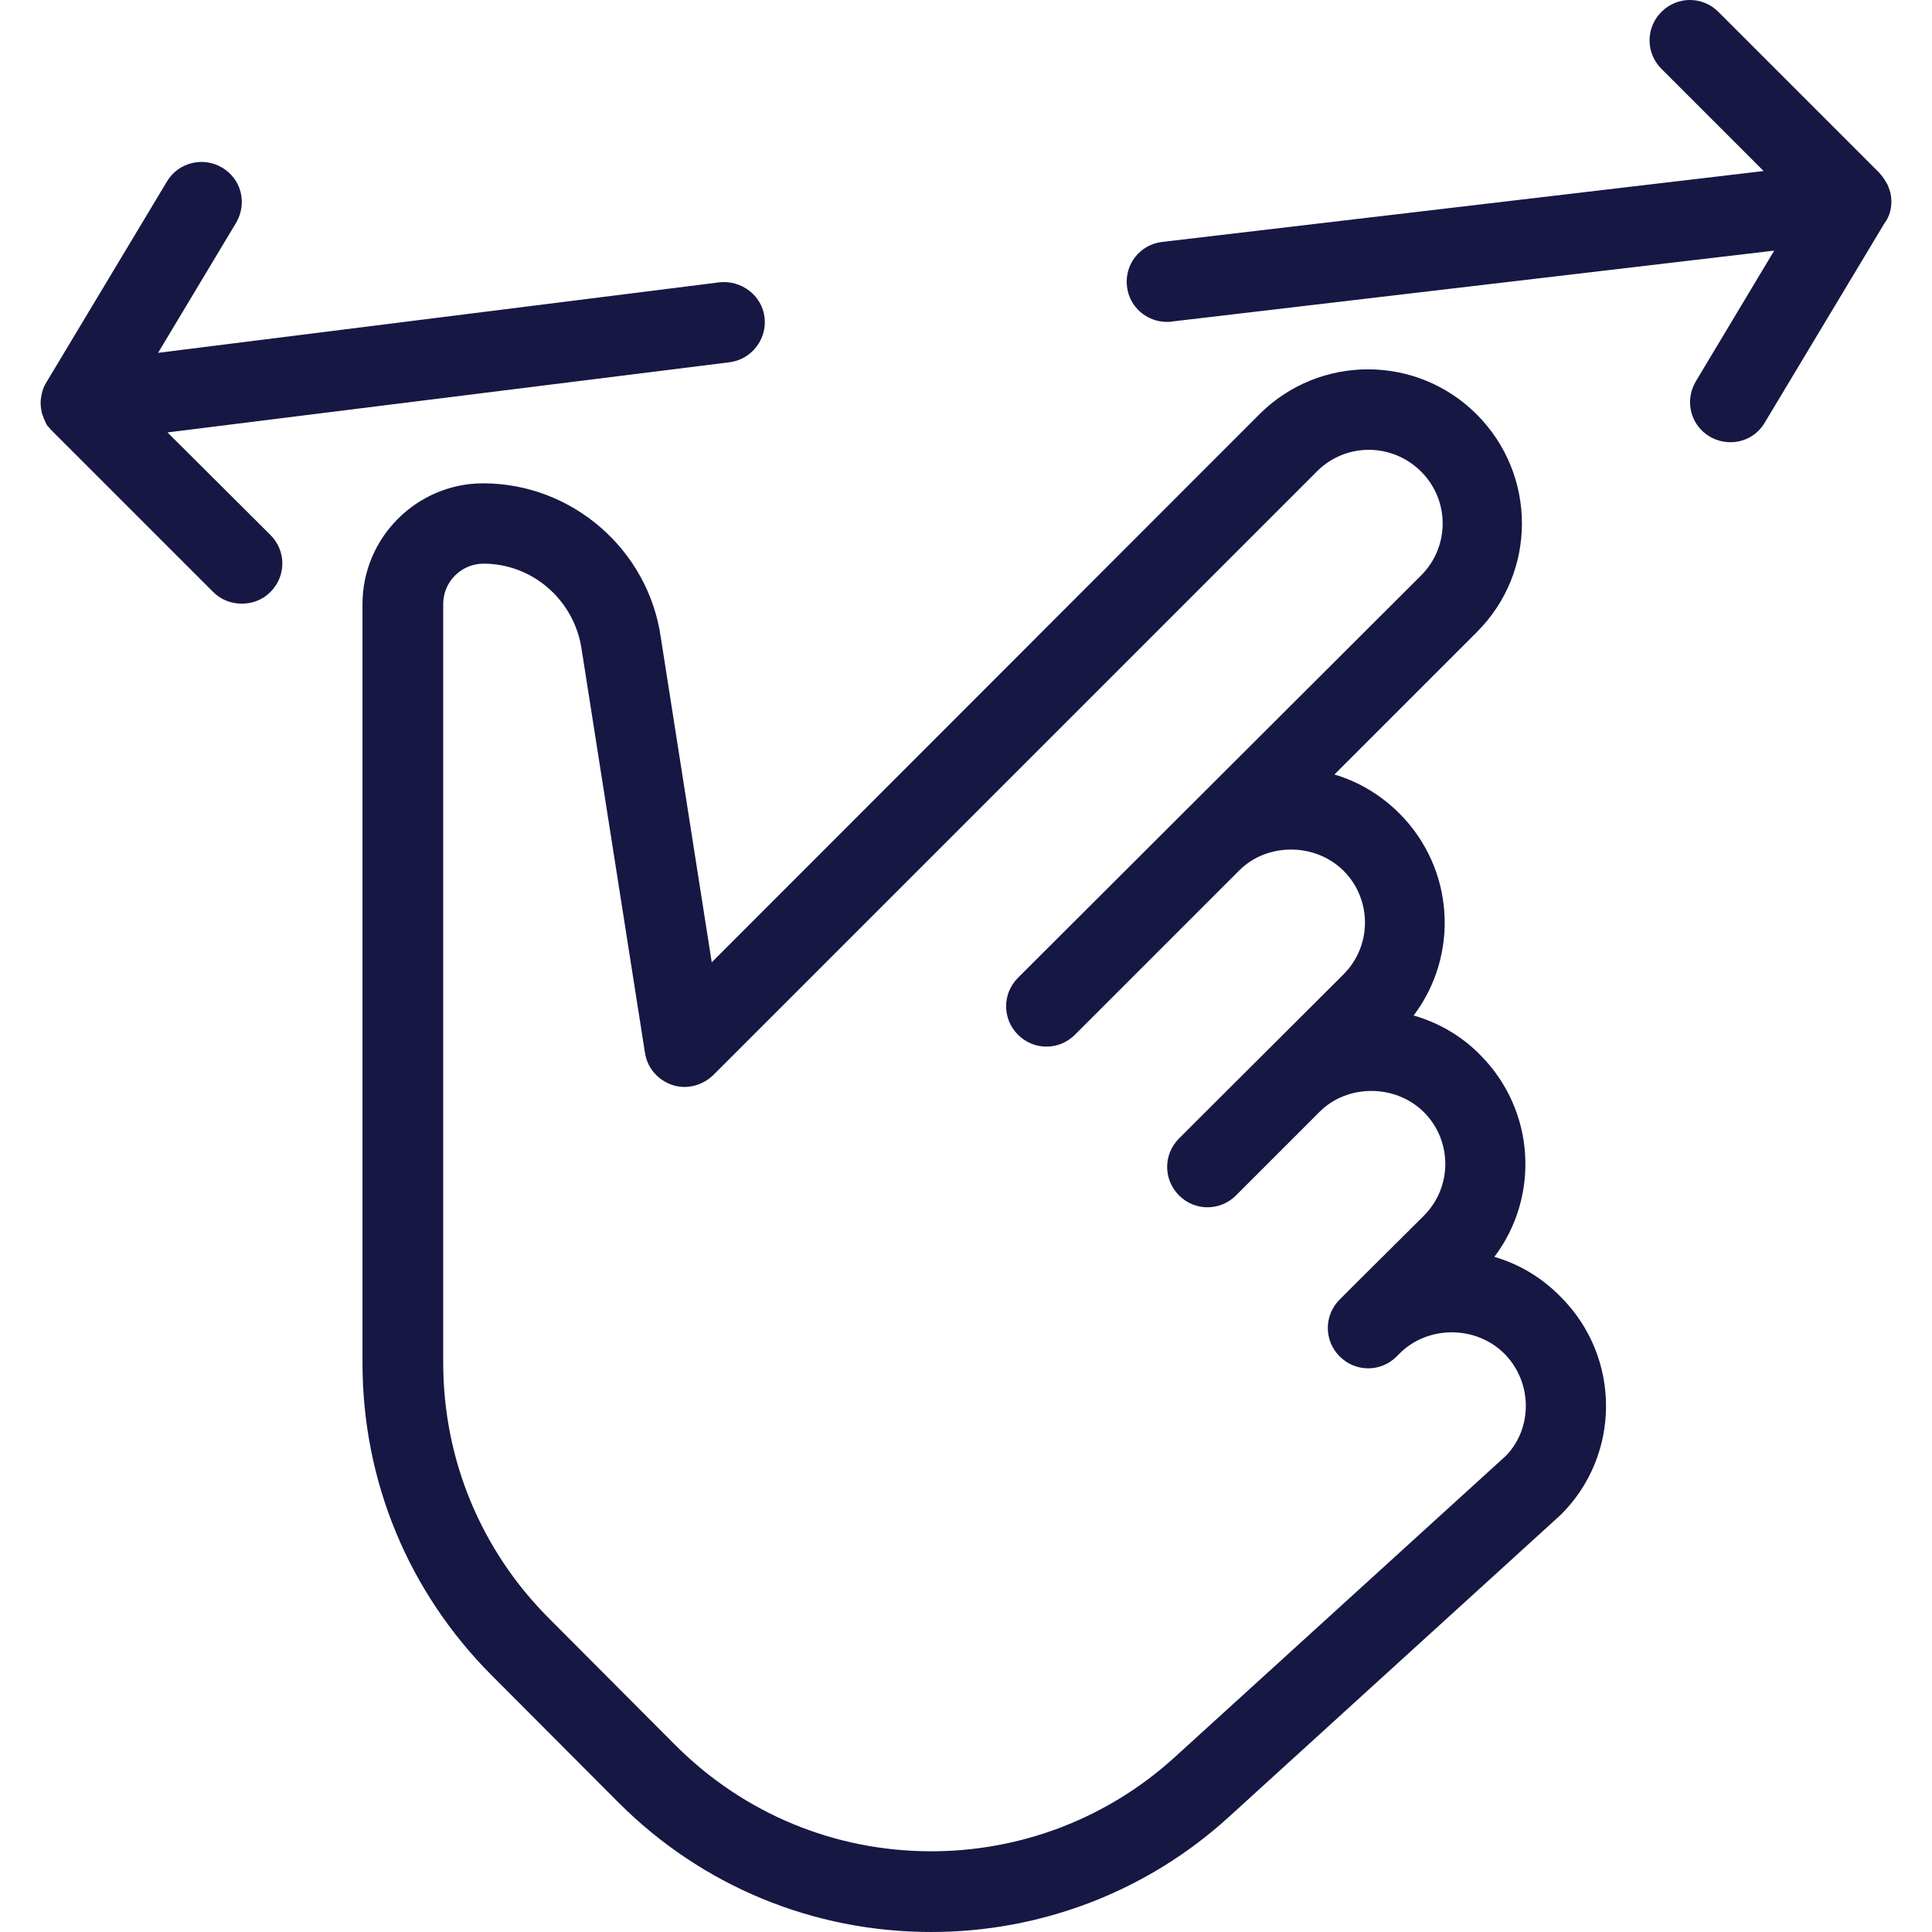 <svg xmlns="http://www.w3.org/2000/svg" viewBox="0 0 512.25 512.25"><path fill="#161743" d="M202.71 84.15c-.7-5.9-6.2-9.9-11.9-9.3l-148.9 18.7 20.7-34.5c3-5.1 1.4-11.6-3.7-14.6-5-3-11.6-1.4-14.6 3.6l-32 53.3c-.9 1.4-1.3 3-1.5 4.6-.1 1.1 0 2.1.2 3.1.1.3.1.6.2.8 0 .1.1.2.1.2.1.2.1.4.2.6 0 .1.1.2.1.3l.3.6c0 .1.1.2.1.3l.3.6c0 .1.1.1.1.2.1.2.3.4.5.6l.1.1c.2.3.5.6.8.9l42.7 42.7c2.1 2.1 4.8 3.1 7.6 3.1s5.5-1 7.6-3.1c4.2-4.2 4.2-10.9 0-15.1l-27.3-27.2 149-18.6c5.8-.7 10-6.1 9.3-11.9zM501.41 52.25c-.1-.9-.3-1.7-.7-2.6v-.1c-.1-.2-.2-.5-.3-.7-.1-.1-.1-.2-.2-.3-.1-.2-.2-.3-.3-.5-.3-.6-.7-1.1-1.1-1.6l-.1-.1c-.1-.2-.3-.3-.4-.5l-42.7-42.7c-4.2-4.2-10.9-4.2-15.1 0-4.2 4.2-4.2 10.9 0 15.1l27.1 27.1-159.5 18.8c-5.9.7-10 6-9.3 11.8.6 5.4 5.2 9.4 10.6 9.4.4 0 .9 0 1.3-.1l159.7-18.8-20.8 34.7c-3 5.1-1.4 11.6 3.7 14.6 1.7 1 3.6 1.5 5.5 1.5 3.6 0 7.1-1.8 9.1-5.2l31.7-52.8c1.4-1.8 2.1-4.3 1.8-7z"/><path d="M413.81 343.85c-5-5.1-11-8.7-17.6-10.6 12.1-16 10.9-38.9-3.8-53.6-4.9-5-11-8.5-17.6-10.4 12.1-16 10.9-38.9-3.8-53.6-4.9-4.9-10.8-8.4-17.2-10.3l37.8-37.8c15.9-15.9 15.9-41.7-.1-57.7-15.9-15.9-41.7-15.9-57.6 0l-145.2 145.3-13.5-86.1c-3.3-23.3-23.5-40.9-47.1-40.9-17.6 0-32 14.4-32 32v201.2c0 31.4 12.2 60.8 34.4 83l33.5 33.6c22.1 22.1 51.6 34.3 82.9 34.3 29.2 0 57.3-10.8 78.9-30.5l88.1-80.2c15.9-15.9 15.9-41.7-.1-57.7zm-14.6 42.2l-87.8 79.9c-17.7 16.1-40.6 24.9-64.5 24.9-25.6 0-49.7-10-67.8-28.1l-33.5-33.6c-18.1-18.1-28.1-42.2-28.1-67.9v-201.1c0-5.9 4.8-10.7 10.7-10.7 13 0 24.1 9.7 26 22.7l16.8 107c.6 4 3.4 7.2 7.2 8.5 3.8 1.3 8 .2 10.9-2.6l160.1-160.1c7.6-7.6 19.9-7.6 27.6.1 7.6 7.6 7.6 19.9 0 27.5l-106.9 106.7c-4.2 4.2-4.2 10.9 0 15.1 4.2 4.2 10.9 4.2 15.1 0l43.6-43.6c7.3-7.3 20-7.4 27.6.1 7.6 7.6 7.6 19.9 0 27.5l-38.2 38.1-5.4 5.4c-4.2 4.2-4.2 10.9 0 15.1s10.9 4.2 15.1 0l5.4-5.4 16.8-16.8c7.3-7.3 20-7.4 27.6.1 7.6 7.6 7.6 19.9 0 27.5l-16.9 16.8-5.3 5.3-.1.1c-4.2 4.2-4.2 10.9 0 15.1s10.9 4.2 15.1 0l.9-.9c7.4-7.3 20-7.4 27.6.1 7.6 7.6 7.6 19.9.4 27.2z" fill="#161743" /></svg>
